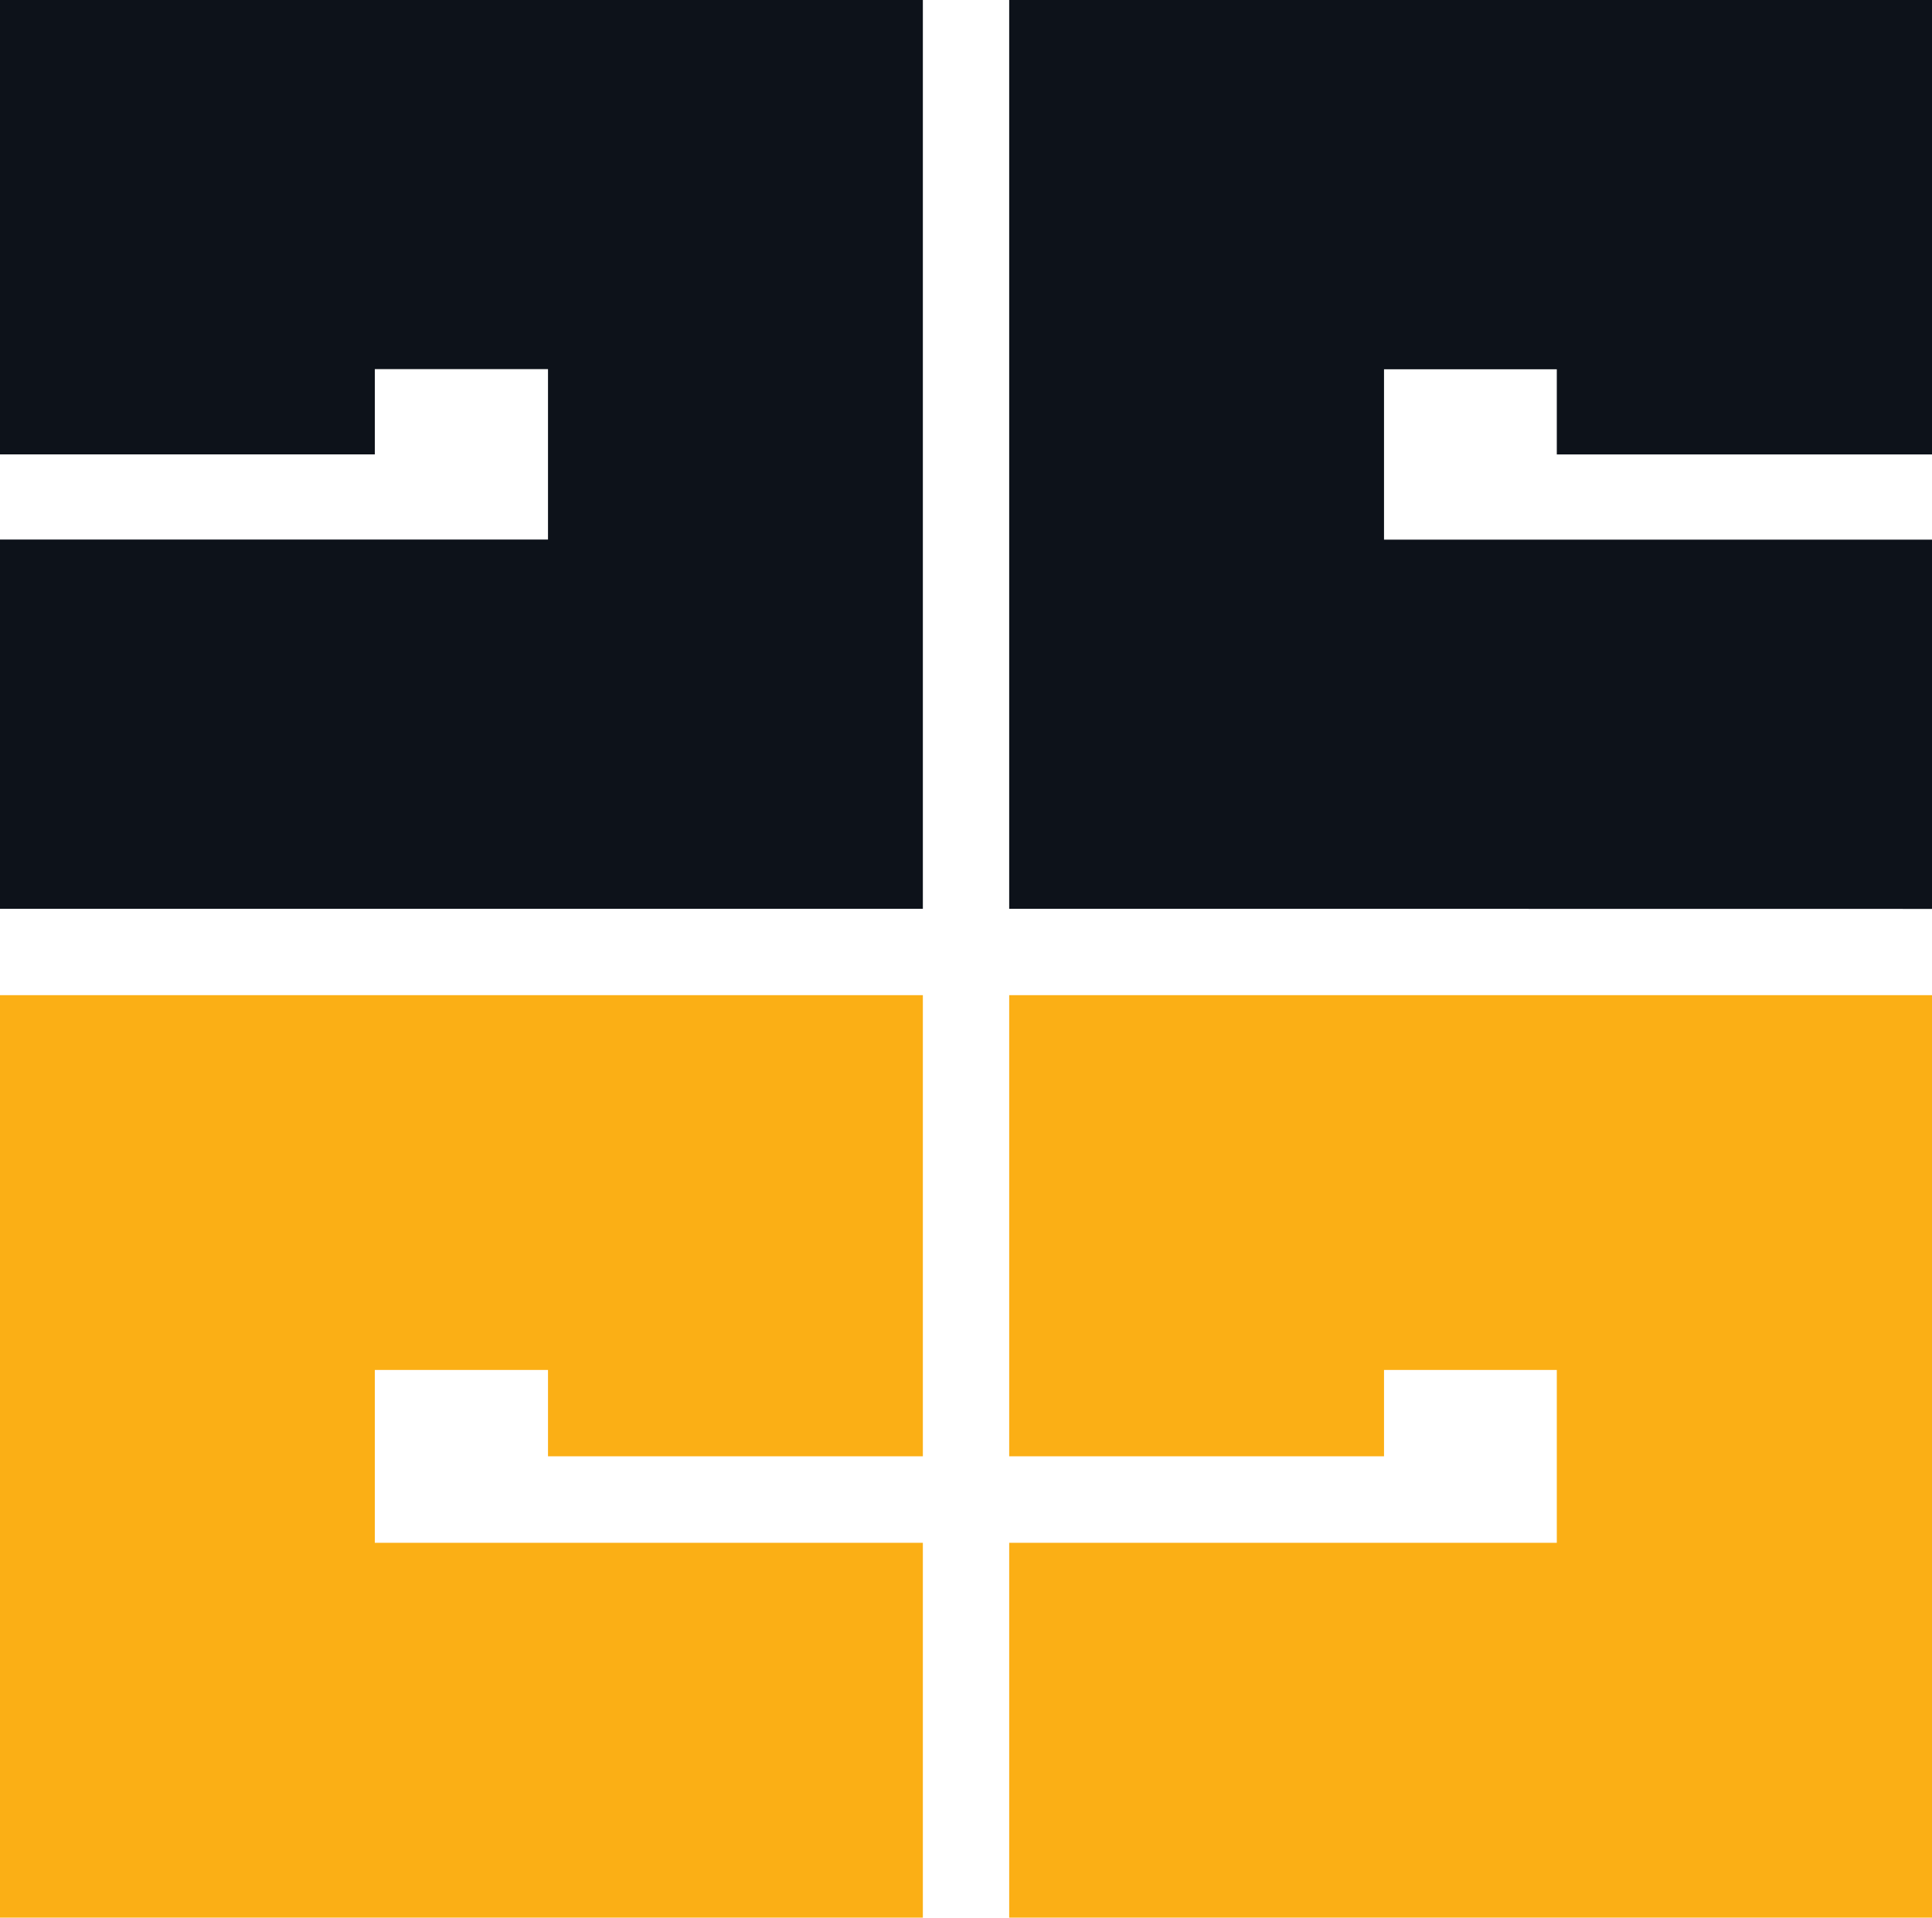 <svg xmlns="http://www.w3.org/2000/svg" width="79" height="78.416" viewBox="0 0 79 78.416">
  <g id="Group_23328" data-name="Group 23328" transform="translate(-1422.962 -3761.145)">
    <path id="Union_1" data-name="Union 1" d="M63.658,37.722H41.266V22.394H63.658V15.327H56.593v3.53H41.266V0H79V37.722Zm-48.333,0H0V0H37.736V18.857H22.408v-3.53H15.327v7.067H37.736V37.722Z" transform="translate(1422.962 3801.839)" fill="#fbaf15"/>
    <path id="Union_2" data-name="Union 2" d="M56.593,37.164H41.266V0H79V18.582H63.658V15.1H56.593v6.967H79v15.1Zm-34.185,0H0v-15.1H22.408v-6.97H15.327v3.487H0V0H37.736V37.164Z" transform="translate(1422.962 3761.145)" fill="#0d121a"/>
  </g>
</svg>
